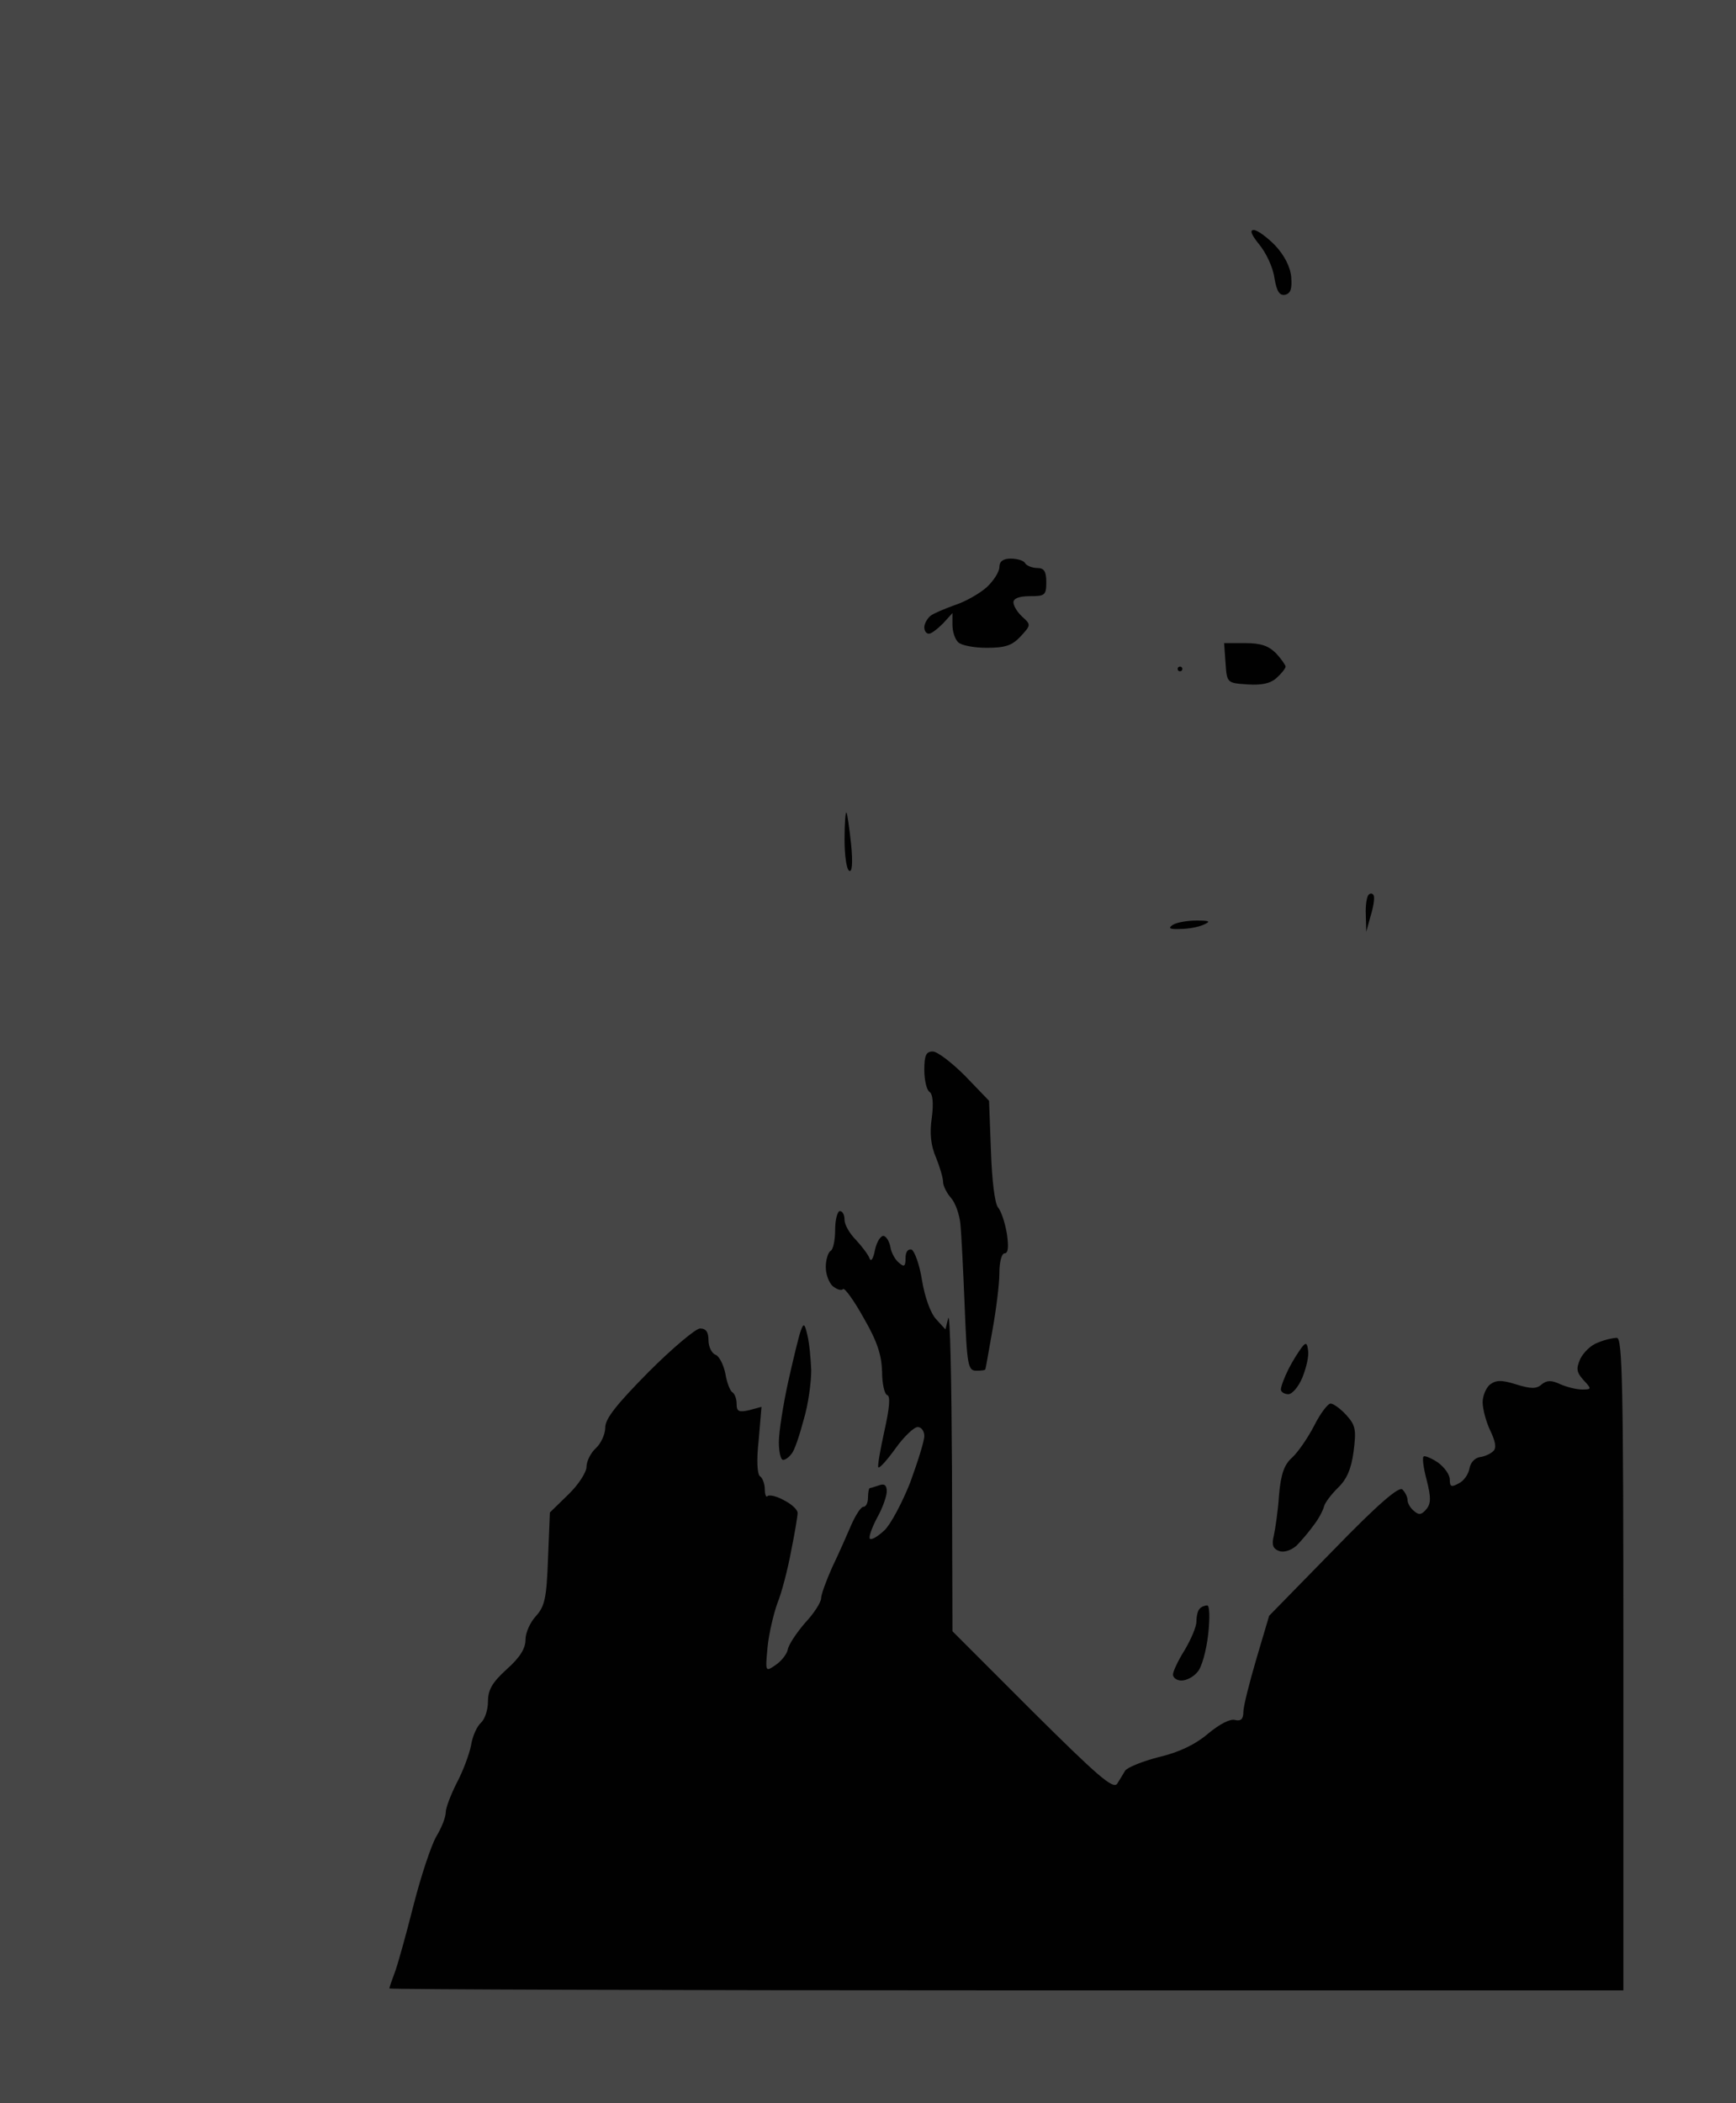 <?xml version="1.0" standalone="no"?>
<!DOCTYPE svg PUBLIC "-//W3C//DTD SVG 20010904//EN"
 "http://www.w3.org/TR/2001/REC-SVG-20010904/DTD/svg10.dtd">
<svg version="1.0" xmlns="http://www.w3.org/2000/svg"
 width="100%" height="100%" viewBox="0 0 370 448"
 preserveAspectRatio="xMidYMid meet">
<rect width="370" height="448" fill="#464646" stroke="none"/><g transform="translate(0,448) scale(0.1,-0.1)"
fill="#010101" stroke="none">
<path d="M2672 3990 c-9 0 -5 -10 12 -31 14 -17 29 -48 32 -70 5 -30 11 -39
23 -37 12 3 15 13 13 38 -2 22 -15 47 -35 68 -17 17 -37 32 -45 32z"/>
<path d="M2154 3290 c-16 0 -24 -6 -24 -18 0 -10 -12 -29 -27 -43 -16 -14 -46
-31 -68 -38 -22 -8 -46 -18 -52 -23 -7 -6 -13 -17 -13 -24 0 -8 4 -14 10 -14
5 0 18 10 30 22 l20 22 0 -25 c0 -14 5 -30 12 -37 7 -7 34 -12 61 -12 40 0 54
5 72 24 22 24 23 25 4 42 -10 9 -19 23 -19 31 0 8 12 13 35 13 32 0 35 2 35
30 0 23 -5 30 -19 30 -11 0 -23 5 -26 10 -3 6 -17 10 -31 10z"/>
<path d="M2654 3110 l-45 0 3 -42 c3 -43 3 -43 47 -46 30 -2 49 2 62 14 10 9
19 20 19 24 0 3 -9 16 -20 28 -16 16 -32 22 -66 22z"/>
<path d="M2515 3060 c-3 0 -5 -2 -5 -5 0 -3 2 -5 5 -5 3 0 5 2 5 5 0 3 -2 5
-5 5z"/>
<path d="M1804 2749 c-2 2 -4 -23 -4 -57 0 -33 4 -64 10 -67 6 -4 8 16 4 57
-4 35 -8 65 -10 67z"/>
<path d="M2928 2572 c-2 5 -7 6 -11 2 -4 -4 -7 -23 -6 -43 l1 -36 9 33 c6 19
9 38 7 44z"/>
<path d="M2550 2519 c-19 0 -42 -4 -50 -9 -11 -7 -8 -10 15 -9 17 0 39 4 50 9
16 7 14 9 -15 9z"/>
<path d="M1988 2240 c-14 0 -18 -8 -18 -39 0 -22 5 -43 11 -47 7 -4 9 -24 5
-55 -5 -33 -2 -60 9 -85 8 -20 15 -43 15 -52 0 -8 8 -24 17 -34 9 -10 18 -35
20 -56 2 -20 6 -99 9 -174 5 -127 7 -138 25 -138 10 0 19 1 19 3 1 1 7 38 15
82 8 44 15 99 15 123 0 24 5 42 11 42 8 0 9 14 5 42 -4 23 -12 48 -19 56 -7 9
-13 59 -15 121 l-4 106 -51 53 c-28 28 -59 52 -69 52z"/>
<path d="M1790 1900 c-5 0 -10 -18 -10 -39 0 -22 -4 -43 -10 -46 -5 -3 -10
-19 -10 -34 0 -16 7 -34 15 -41 9 -7 18 -10 22 -6 3 3 23 -24 44 -62 29 -50
38 -79 39 -114 0 -25 5 -48 11 -50 7 -2 5 -27 -6 -76 -9 -41 -15 -75 -13 -78
3 -2 19 16 37 41 18 25 39 45 47 45 8 0 14 -9 14 -19 0 -11 -14 -55 -30 -99
-17 -43 -42 -90 -55 -102 -14 -13 -27 -21 -31 -18 -3 3 4 23 15 44 12 21 21
47 21 57 0 13 -5 17 -16 13 -9 -3 -18 -6 -20 -6 -2 0 -4 -9 -4 -20 0 -11 -4
-20 -10 -20 -5 0 -16 -17 -25 -37 -9 -21 -27 -62 -41 -91 -13 -29 -24 -59 -24
-67 0 -8 -15 -32 -34 -52 -18 -21 -35 -46 -37 -57 -2 -10 -14 -25 -26 -33 -22
-15 -22 -15 -17 39 3 29 13 71 21 93 9 22 22 72 29 110 8 39 14 76 14 82 0 7
-13 19 -29 27 -16 9 -31 12 -35 9 -3 -4 -6 3 -6 15 0 11 -5 24 -10 27 -6 4 -8
33 -3 77 l6 71 -26 -7 c-22 -5 -27 -3 -27 13 0 11 -4 22 -9 25 -5 3 -12 21
-15 40 -4 19 -13 37 -21 40 -8 3 -15 17 -15 31 0 17 -5 25 -18 25 -9 0 -59
-42 -110 -93 -68 -69 -92 -99 -92 -118 0 -14 -9 -34 -20 -44 -11 -10 -20 -28
-20 -40 0 -11 -17 -38 -39 -59 l-39 -38 -4 -98 c-3 -85 -7 -102 -26 -123 -12
-13 -22 -35 -22 -50 0 -19 -12 -38 -40 -63 -31 -28 -40 -44 -40 -69 0 -18 -7
-38 -15 -45 -8 -7 -18 -28 -21 -48 -4 -20 -18 -57 -31 -81 -12 -24 -23 -52
-23 -62 0 -10 -9 -33 -20 -51 -11 -19 -33 -85 -49 -148 -16 -63 -34 -128 -40
-143 -6 -16 -11 -30 -11 -33 0 -2 592 -4 1315 -4 l1315 0 0 695 c0 597 -2 695
-14 695 -8 0 -26 -4 -40 -10 -15 -5 -31 -21 -38 -35 -9 -21 -8 -28 7 -45 18
-19 17 -20 -3 -20 -12 0 -32 5 -46 11 -19 9 -29 9 -40 0 -11 -10 -23 -10 -55
0 -32 10 -43 9 -56 -1 -8 -7 -15 -24 -15 -37 0 -14 7 -41 16 -60 11 -23 14
-37 7 -44 -6 -6 -19 -12 -29 -13 -11 -2 -20 -12 -22 -24 -2 -12 -12 -27 -23
-32 -16 -9 -19 -7 -19 8 0 11 -12 27 -26 37 -14 9 -28 15 -30 12 -3 -3 0 -25
7 -51 9 -36 9 -49 -1 -61 -10 -12 -16 -13 -26 -4 -8 6 -14 17 -14 23 0 7 -5
17 -11 23 -7 7 -50 -29 -147 -129 l-137 -140 -27 -91 c-15 -51 -28 -102 -28
-114 0 -15 -5 -20 -18 -17 -10 3 -33 -9 -57 -29 -27 -23 -62 -40 -105 -50 -35
-9 -67 -22 -72 -29 -4 -7 -12 -20 -17 -28 -9 -12 -43 18 -181 155 l-170 170
-1 345 c-1 190 -4 334 -8 322 l-6 -24 -20 22 c-12 13 -24 47 -30 83 -5 33 -16
62 -22 65 -8 2 -13 -5 -13 -18 0 -18 -3 -20 -14 -10 -8 6 -16 21 -18 32 -2 12
-8 23 -14 25 -6 2 -15 -11 -19 -29 -4 -21 -9 -27 -12 -18 -3 8 -17 26 -29 39
-13 13 -24 32 -24 42 0 11 -4 19 -10 19z"/>
<path d="M1721 1635 c-6 26 -8 27 -14 11 -4 -10 -16 -60 -27 -109 -11 -50 -20
-108 -20 -129 0 -21 4 -38 9 -38 5 0 13 6 18 13 6 6 17 39 26 73 10 33 16 80
16 105 -1 24 -4 58 -8 74z"/>
<path d="M2788 1603 c-2 17 -5 18 -14 6 -6 -8 -19 -28 -28 -46 -9 -18 -16 -37
-16 -43 0 -5 7 -10 16 -10 8 0 22 16 30 36 8 20 14 45 12 57z"/>
<path d="M2836 1490 c-6 0 -22 -21 -35 -47 -14 -27 -35 -57 -47 -68 -17 -15
-24 -35 -28 -80 -2 -33 -8 -72 -11 -86 -5 -20 -2 -28 11 -33 10 -4 25 1 37 11
10 10 27 30 37 44 11 14 20 32 22 40 2 8 15 25 29 39 19 18 29 40 34 78 6 47
4 56 -16 78 -12 13 -27 24 -33 24z"/>
<path d="M2573 1060 c-5 0 -13 -3 -16 -7 -4 -3 -7 -16 -7 -27 0 -12 -12 -39
-25 -61 -14 -22 -25 -46 -25 -52 0 -7 8 -13 18 -13 11 0 26 8 34 18 9 9 19 45
23 80 4 36 3 62 -2 62z"/>
</g>
</svg>
